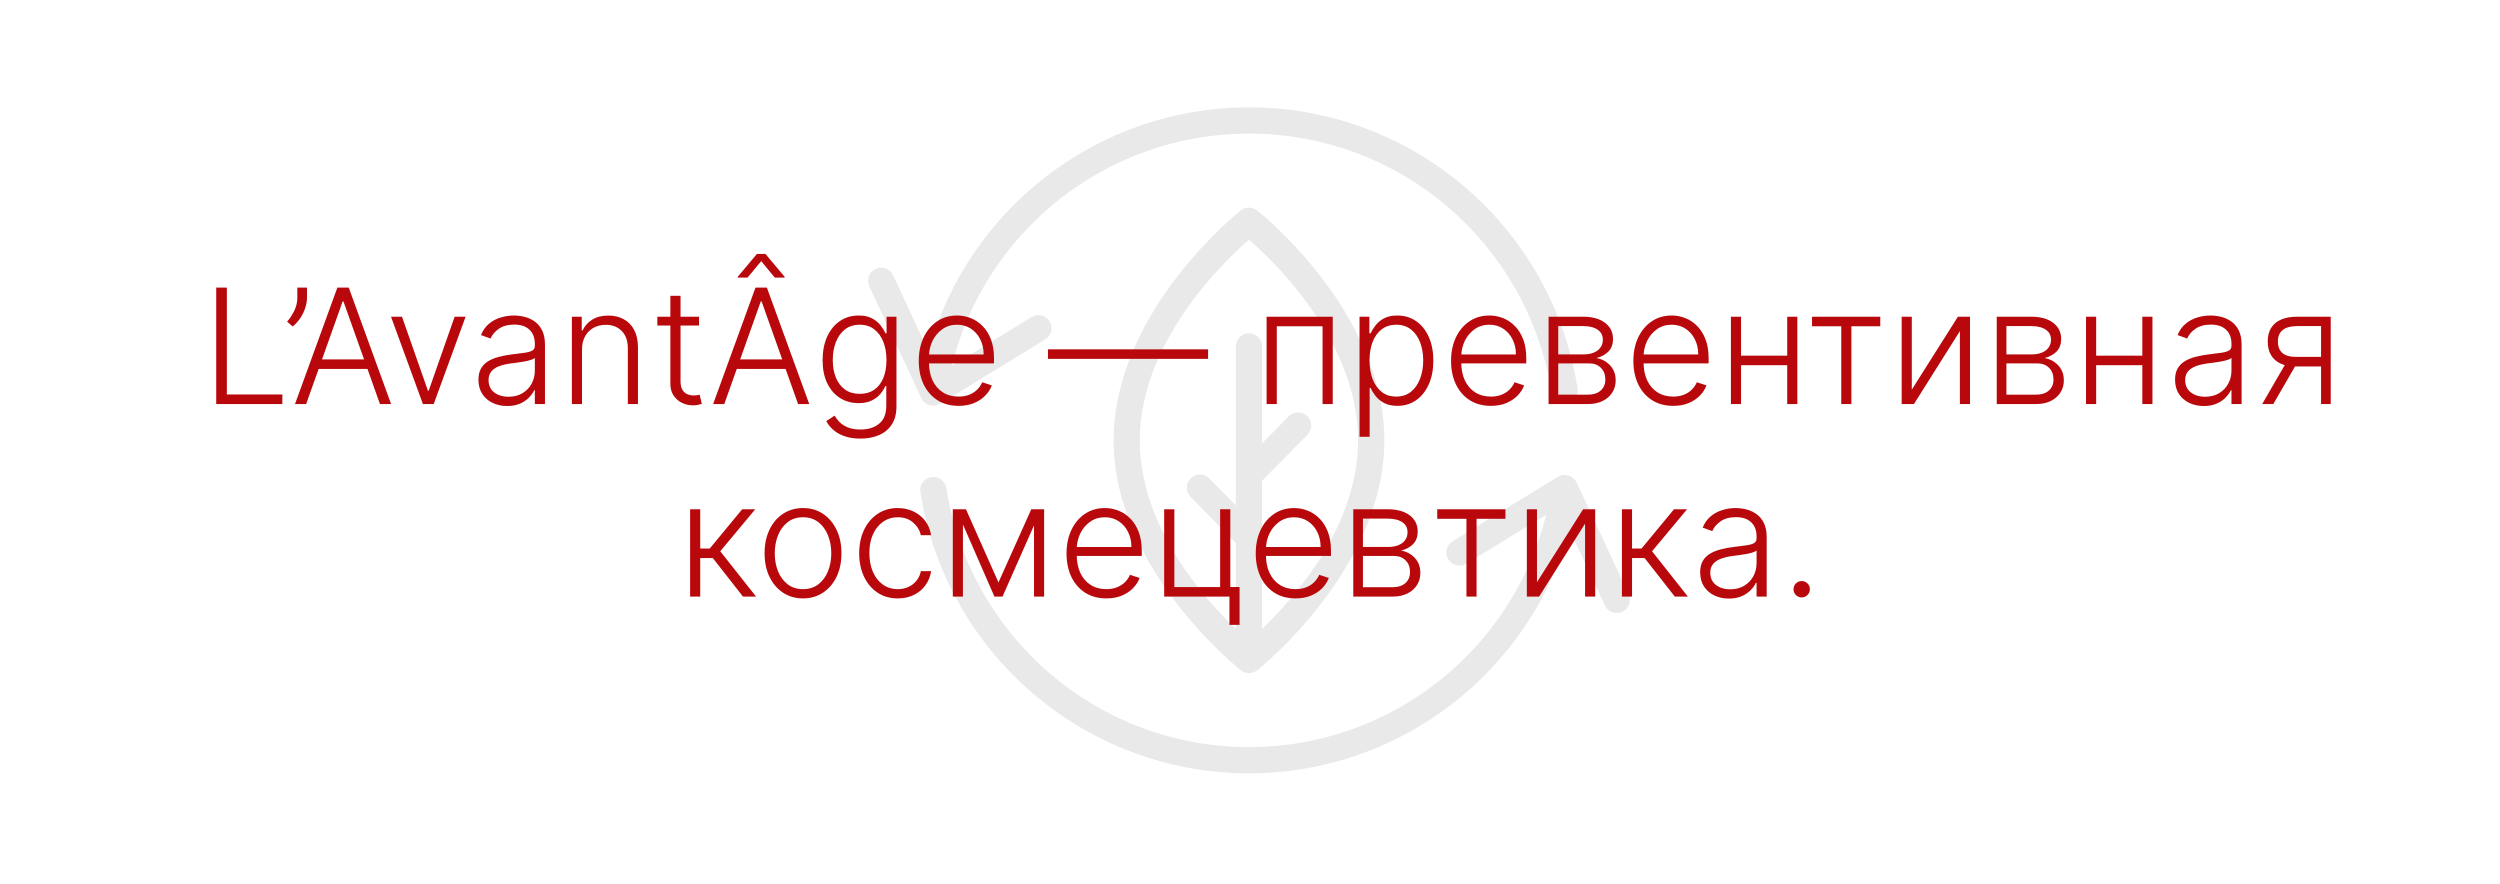 <svg xmlns="http://www.w3.org/2000/svg" width="792" height="280" viewBox="0 0 792 280" fill="none"><g opacity="0.12"><path d="M395.681 34C347.907 34 306.624 66.126 294.127 111.285L282.944 87.203C282.715 86.7 282.387 86.247 281.981 85.872C281.575 85.496 281.098 85.206 280.579 85.017C279.545 84.651 278.409 84.715 277.417 85.182C276.921 85.411 276.474 85.736 276.103 86.138C275.732 86.54 275.444 87.011 275.256 87.524C275.067 88.038 274.981 88.583 275.003 89.13C275.026 89.676 275.155 90.213 275.385 90.709L291.884 126.153C292.132 126.682 292.489 127.152 292.931 127.533C293.373 127.914 293.89 128.199 294.448 128.367C295.007 128.536 295.595 128.585 296.174 128.512C296.753 128.438 297.31 128.244 297.809 127.941L331.14 107.541C332.08 106.966 332.754 106.041 333.013 104.97C333.272 103.899 333.095 102.769 332.522 101.827C331.947 100.887 331.022 100.214 329.951 99.955C328.88 99.695 327.75 99.872 326.808 100.445L301.523 115.92C312.208 73.016 350.785 42.325 395.681 42.325C443.487 42.325 484.122 77.12 491.554 124.405C491.638 124.945 491.828 125.463 492.113 125.93C492.397 126.397 492.771 126.803 493.212 127.125C493.654 127.448 494.155 127.68 494.686 127.808C495.217 127.937 495.769 127.96 496.309 127.875C496.85 127.792 497.37 127.603 497.839 127.318C498.307 127.034 498.714 126.659 499.038 126.217C499.361 125.774 499.593 125.272 499.722 124.74C499.851 124.207 499.873 123.654 499.787 123.113C491.728 71.843 447.529 34 395.681 34ZM395.112 65.803C394.363 65.904 393.655 66.207 393.064 66.681C393.064 66.681 352.802 98.297 352.8 139.512C352.799 180.727 393.064 212.319 393.064 212.319C393.352 212.547 393.669 212.735 394.007 212.88C394.042 212.896 394.077 212.912 394.112 212.927C394.4 213.042 394.7 213.123 395.006 213.171C395.101 213.185 395.196 213.195 395.291 213.203C395.42 213.224 395.55 213.24 395.681 213.25C395.869 213.247 396.056 213.231 396.242 213.203C396.239 213.203 396.245 213.203 396.242 213.203C396.611 213.151 396.98 213.05 397.323 212.902C397.331 212.897 397.34 212.892 397.348 212.886C397.655 212.751 397.944 212.579 398.21 212.374C398.237 212.358 398.264 212.343 398.291 212.327C398.291 212.327 438.562 180.71 438.564 139.496C438.565 98.281 398.291 66.689 398.291 66.689C397.849 66.334 397.34 66.073 396.793 65.922C396.247 65.771 395.674 65.725 395.112 65.803ZM395.681 75.963C400.185 79.844 430.241 106.361 430.24 139.488C430.239 167.117 409.379 190.115 399.826 199.258V152.337L414.172 137.732C414.558 137.343 414.864 136.882 415.072 136.374C415.28 135.867 415.385 135.323 415.382 134.775C415.379 134.227 415.267 133.684 415.054 133.179C414.841 132.674 414.53 132.216 414.139 131.832C413.347 131.07 412.287 130.652 411.188 130.669C410.641 130.67 410.1 130.779 409.595 130.99C409.09 131.2 408.632 131.508 408.246 131.896L399.826 140.462V109.748C399.828 109.202 399.723 108.66 399.515 108.155C399.308 107.649 399.004 107.189 398.619 106.801C398.234 106.413 397.776 106.105 397.272 105.894C396.768 105.683 396.227 105.573 395.681 105.571C395.132 105.569 394.587 105.675 394.08 105.884C393.572 106.094 393.11 106.401 392.722 106.79C392.334 107.178 392.026 107.639 391.817 108.147C391.608 108.655 391.501 109.199 391.503 109.748V160.115L383.116 151.557C382.729 151.168 382.269 150.859 381.763 150.649C381.257 150.438 380.714 150.33 380.165 150.33C379.062 150.321 378.001 150.751 377.215 151.525C376.432 152.297 375.987 153.348 375.976 154.448C375.966 155.547 376.391 156.606 377.158 157.393L391.504 171.998V199.234C381.931 190.08 361.089 167.114 361.09 139.513C361.091 106.386 391.177 79.845 395.681 75.963ZM495.512 150.46C494.808 150.489 494.123 150.695 493.521 151.061L460.19 171.461C459.25 172.036 458.577 172.961 458.318 174.032C458.059 175.103 458.235 176.233 458.808 177.175C459.093 177.643 459.468 178.051 459.911 178.375C460.354 178.698 460.856 178.931 461.39 179.059C461.923 179.188 462.476 179.209 463.018 179.123C463.56 179.037 464.079 178.845 464.546 178.557L489.823 163.107C479.13 205.997 440.569 236.677 395.681 236.677C347.876 236.677 307.241 201.882 299.809 154.597C299.631 153.511 299.03 152.539 298.137 151.894C297.245 151.25 296.133 150.986 295.046 151.159C293.96 151.329 292.985 151.922 292.335 152.809C291.685 153.695 291.412 154.802 291.575 155.889C299.634 207.159 343.833 245 395.681 245C443.438 245 484.698 212.897 497.211 167.764L508.419 191.829C508.888 192.826 509.733 193.597 510.769 193.972C511.805 194.346 512.947 194.295 513.946 193.829C514.442 193.599 514.889 193.273 515.26 192.87C515.63 192.468 515.918 191.996 516.106 191.481C516.294 190.967 516.379 190.421 516.355 189.874C516.332 189.327 516.201 188.79 515.969 188.294L499.479 152.85C499.228 152.32 498.868 151.849 498.422 151.468C497.977 151.087 497.456 150.805 496.894 150.639C496.447 150.502 495.98 150.442 495.512 150.46Z" fill="#484848"></path></g><path d="M68.498 128V91.107H71.866V124.974H89.448V128H68.498ZM97.252 91.107V94.35C97.252 95.335 97.072 96.385 96.712 97.502C96.364 98.607 95.847 99.682 95.163 100.727C94.49 101.76 93.674 102.66 92.713 103.429L90.965 101.898C91.866 100.841 92.629 99.67 93.253 98.385C93.878 97.088 94.19 95.761 94.19 94.404V91.107H97.252ZM96.987 128H93.456L106.876 91.107H110.479L123.899 128H120.369L108.804 95.485H108.551L96.987 128ZM99.526 113.859H117.829V116.885H99.526V113.859ZM147.507 100.331L137.401 128H133.978L123.872 100.331H127.349L135.563 123.767H135.816L144.03 100.331H147.507ZM160.666 128.63C158.997 128.63 157.471 128.306 156.09 127.658C154.709 126.997 153.61 126.048 152.794 124.812C151.977 123.563 151.569 122.049 151.569 120.272C151.569 118.903 151.827 117.75 152.343 116.813C152.86 115.877 153.592 115.108 154.541 114.508C155.49 113.907 156.613 113.433 157.91 113.084C159.207 112.736 160.636 112.466 162.197 112.274C163.746 112.082 165.055 111.914 166.124 111.769C167.205 111.625 168.028 111.397 168.592 111.085C169.156 110.773 169.439 110.268 169.439 109.572V108.923C169.439 107.038 168.874 105.555 167.745 104.474C166.628 103.381 165.019 102.835 162.918 102.835C160.924 102.835 159.297 103.273 158.036 104.15C156.787 105.026 155.91 106.059 155.406 107.248L152.361 106.149C152.986 104.636 153.851 103.429 154.955 102.528C156.06 101.616 157.297 100.961 158.666 100.565C160.035 100.156 161.422 99.952 162.827 99.952C163.884 99.952 164.983 100.09 166.124 100.367C167.277 100.643 168.346 101.123 169.331 101.808C170.315 102.48 171.114 103.423 171.726 104.636C172.339 105.837 172.645 107.362 172.645 109.211V128H169.439V123.623H169.24C168.856 124.439 168.286 125.232 167.529 126C166.773 126.769 165.824 127.4 164.683 127.892C163.542 128.384 162.203 128.63 160.666 128.63ZM161.098 125.694C162.803 125.694 164.281 125.316 165.53 124.559C166.779 123.803 167.739 122.8 168.412 121.551C169.096 120.29 169.439 118.903 169.439 117.39V113.391C169.198 113.619 168.796 113.823 168.232 114.003C167.679 114.183 167.037 114.345 166.304 114.49C165.584 114.622 164.863 114.736 164.143 114.832C163.422 114.928 162.773 115.012 162.197 115.084C160.636 115.276 159.303 115.576 158.198 115.985C157.093 116.393 156.246 116.957 155.658 117.678C155.069 118.387 154.775 119.299 154.775 120.416C154.775 122.097 155.376 123.4 156.577 124.325C157.778 125.238 159.285 125.694 161.098 125.694ZM184.381 110.707V128H181.175V100.331H184.291V104.672H184.579C185.228 103.255 186.237 102.12 187.606 101.267C188.987 100.403 190.692 99.97 192.722 99.97C194.583 99.97 196.216 100.361 197.621 101.141C199.039 101.91 200.137 103.045 200.918 104.546C201.711 106.047 202.107 107.89 202.107 110.076V128H198.9V110.274C198.9 108.005 198.264 106.209 196.991 104.888C195.73 103.567 194.037 102.907 191.911 102.907C190.458 102.907 189.167 103.219 188.038 103.843C186.909 104.468 186.014 105.368 185.354 106.545C184.705 107.71 184.381 109.097 184.381 110.707ZM221.449 100.331V103.123H208.245V100.331H221.449ZM212.37 93.701H215.595V120.776C215.595 121.929 215.793 122.836 216.189 123.497C216.586 124.145 217.102 124.607 217.738 124.884C218.375 125.148 219.054 125.28 219.774 125.28C220.194 125.28 220.555 125.256 220.855 125.208C221.155 125.148 221.419 125.088 221.648 125.028L222.332 127.928C222.02 128.048 221.636 128.156 221.179 128.252C220.723 128.36 220.158 128.414 219.486 128.414C218.309 128.414 217.174 128.156 216.081 127.64C215 127.123 214.112 126.355 213.415 125.334C212.719 124.313 212.37 123.046 212.37 121.533V93.701ZM229.452 128H225.921L239.342 91.107H242.945L256.365 128H252.834L241.269 95.485H241.017L229.452 128ZM231.992 113.859H250.294V116.885H231.992V113.859ZM245.448 87.937L241.143 82.731L236.838 87.937H233.703V87.703L239.792 80.443H242.494L248.583 87.703V87.937H245.448ZM272.577 138.952C270.692 138.952 269.041 138.706 267.624 138.214C266.207 137.734 265.012 137.073 264.039 136.232C263.066 135.392 262.31 134.449 261.769 133.404L264.399 131.675C264.795 132.371 265.324 133.056 265.984 133.728C266.657 134.401 267.528 134.959 268.596 135.404C269.677 135.848 271.004 136.07 272.577 136.07C275.027 136.07 277.003 135.458 278.504 134.233C280.017 133.008 280.774 131.104 280.774 128.522V122.29H280.486C280.113 123.13 279.579 123.971 278.882 124.812C278.186 125.64 277.273 126.331 276.144 126.883C275.027 127.436 273.64 127.712 271.983 127.712C269.773 127.712 267.81 127.165 266.092 126.073C264.387 124.98 263.042 123.418 262.057 121.389C261.085 119.347 260.598 116.915 260.598 114.093C260.598 111.295 261.073 108.833 262.021 106.708C262.982 104.582 264.321 102.925 266.038 101.736C267.756 100.547 269.755 99.952 272.037 99.952C273.73 99.952 275.135 100.253 276.252 100.853C277.369 101.441 278.264 102.174 278.936 103.051C279.621 103.927 280.155 104.78 280.54 105.609H280.864V100.331H283.998V128.721C283.998 131.062 283.5 132.99 282.503 134.503C281.506 136.016 280.149 137.133 278.432 137.854C276.715 138.586 274.763 138.952 272.577 138.952ZM272.361 124.776C274.139 124.776 275.658 124.349 276.919 123.497C278.18 122.632 279.147 121.395 279.819 119.786C280.492 118.176 280.828 116.261 280.828 114.039C280.828 111.878 280.498 109.962 279.837 108.293C279.177 106.611 278.216 105.29 276.955 104.33C275.706 103.357 274.175 102.871 272.361 102.871C270.512 102.871 268.951 103.369 267.678 104.366C266.405 105.362 265.444 106.708 264.795 108.401C264.147 110.082 263.823 111.962 263.823 114.039C263.823 116.153 264.153 118.02 264.813 119.642C265.474 121.251 266.441 122.512 267.714 123.424C268.987 124.325 270.536 124.776 272.361 124.776ZM303.674 128.576C301.092 128.576 298.858 127.976 296.973 126.775C295.087 125.562 293.628 123.887 292.595 121.749C291.575 119.599 291.064 117.126 291.064 114.327C291.064 111.541 291.575 109.067 292.595 106.906C293.628 104.732 295.051 103.033 296.865 101.808C298.69 100.571 300.798 99.952 303.188 99.952C304.689 99.952 306.136 100.228 307.529 100.781C308.922 101.321 310.171 102.156 311.276 103.285C312.393 104.402 313.275 105.813 313.924 107.518C314.572 109.211 314.897 111.217 314.897 113.535V115.12H293.28V112.292H311.618C311.618 110.514 311.258 108.917 310.537 107.5C309.829 106.071 308.838 104.942 307.565 104.114C306.304 103.285 304.845 102.871 303.188 102.871C301.434 102.871 299.891 103.339 298.558 104.276C297.225 105.212 296.18 106.449 295.424 107.987C294.679 109.524 294.301 111.205 294.289 113.03V114.724C294.289 116.921 294.667 118.843 295.424 120.488C296.192 122.121 297.279 123.388 298.684 124.289C300.089 125.19 301.753 125.64 303.674 125.64C304.983 125.64 306.13 125.436 307.115 125.028C308.111 124.619 308.946 124.073 309.619 123.388C310.303 122.692 310.82 121.929 311.168 121.101L314.212 122.091C313.792 123.256 313.101 124.331 312.141 125.316C311.192 126.301 310.003 127.093 308.574 127.694C307.157 128.282 305.523 128.576 303.674 128.576ZM382.724 110.671V113.697H331.996V110.671H382.724ZM401.26 128V100.331H422.21V128H418.986V103.357H404.485V128H401.26ZM430.699 138.376V100.331H433.816V105.609H434.194C434.578 104.78 435.107 103.933 435.779 103.069C436.452 102.192 437.341 101.453 438.445 100.853C439.562 100.253 440.967 99.952 442.661 99.952C444.942 99.952 446.936 100.553 448.641 101.754C450.359 102.943 451.692 104.612 452.64 106.762C453.601 108.899 454.081 111.391 454.081 114.237C454.081 117.096 453.601 119.599 452.64 121.749C451.692 123.899 450.359 125.574 448.641 126.775C446.936 127.976 444.954 128.576 442.697 128.576C441.027 128.576 439.628 128.276 438.499 127.676C437.383 127.075 436.476 126.337 435.779 125.46C435.095 124.571 434.566 123.707 434.194 122.866H433.906V138.376H430.699ZM433.87 114.183C433.87 116.417 434.2 118.399 434.861 120.128C435.533 121.845 436.494 123.196 437.743 124.181C439.004 125.154 440.529 125.64 442.318 125.64C444.156 125.64 445.705 125.136 446.966 124.127C448.239 123.106 449.206 121.731 449.866 120.002C450.539 118.272 450.875 116.333 450.875 114.183C450.875 112.058 450.545 110.142 449.884 108.437C449.236 106.732 448.275 105.38 447.002 104.384C445.729 103.375 444.168 102.871 442.318 102.871C440.517 102.871 438.986 103.357 437.725 104.33C436.464 105.29 435.503 106.623 434.843 108.329C434.194 110.022 433.87 111.974 433.87 114.183ZM472.303 128.576C469.721 128.576 467.487 127.976 465.601 126.775C463.716 125.562 462.257 123.887 461.224 121.749C460.203 119.599 459.693 117.126 459.693 114.327C459.693 111.541 460.203 109.067 461.224 106.906C462.257 104.732 463.68 103.033 465.493 101.808C467.319 100.571 469.426 99.952 471.816 99.952C473.317 99.952 474.764 100.228 476.158 100.781C477.551 101.321 478.8 102.156 479.904 103.285C481.021 104.402 481.904 105.813 482.553 107.518C483.201 109.211 483.525 111.217 483.525 113.535V115.12H461.909V112.292H480.247C480.247 110.514 479.886 108.917 479.166 107.5C478.457 106.071 477.467 104.942 476.194 104.114C474.933 103.285 473.473 102.871 471.816 102.871C470.063 102.871 468.52 103.339 467.187 104.276C465.854 105.212 464.809 106.449 464.052 107.987C463.308 109.524 462.929 111.205 462.917 113.03V114.724C462.917 116.921 463.296 118.843 464.052 120.488C464.821 122.121 465.908 123.388 467.313 124.289C468.718 125.19 470.381 125.64 472.303 125.64C473.612 125.64 474.758 125.436 475.743 125.028C476.74 124.619 477.575 124.073 478.247 123.388C478.932 122.692 479.448 121.929 479.796 121.101L482.841 122.091C482.42 123.256 481.73 124.331 480.769 125.316C479.82 126.301 478.631 127.093 477.202 127.694C475.785 128.282 474.152 128.576 472.303 128.576ZM490.591 128V100.331H501.49C504.432 100.331 506.75 100.967 508.443 102.24C510.148 103.513 511.001 105.23 511.001 107.392C511.001 109.037 510.527 110.352 509.578 111.337C508.629 112.322 507.356 113.018 505.759 113.427C506.828 113.607 507.819 113.997 508.731 114.598C509.656 115.198 510.407 115.991 510.983 116.975C511.559 117.96 511.848 119.137 511.848 120.506C511.848 121.947 511.487 123.232 510.767 124.361C510.046 125.49 509.032 126.379 507.723 127.027C506.413 127.676 504.864 128 503.075 128H490.591ZM493.654 125.028H503.075C504.768 125.028 506.107 124.595 507.092 123.731C508.077 122.854 508.569 121.689 508.569 120.236C508.569 118.687 508.101 117.45 507.164 116.525C506.239 115.588 504.996 115.12 503.435 115.12H493.654V125.028ZM493.654 112.274H501.688C502.937 112.274 504.018 112.082 504.93 111.697C505.843 111.313 506.546 110.773 507.038 110.076C507.542 109.368 507.789 108.539 507.777 107.59C507.777 106.233 507.224 105.182 506.119 104.438C505.014 103.681 503.471 103.303 501.49 103.303H493.654V112.274ZM530.064 128.576C527.482 128.576 525.249 127.976 523.363 126.775C521.478 125.562 520.019 123.887 518.986 121.749C517.965 119.599 517.455 117.126 517.455 114.327C517.455 111.541 517.965 109.067 518.986 106.906C520.019 104.732 521.442 103.033 523.255 101.808C525.08 100.571 527.188 99.952 529.578 99.952C531.079 99.952 532.526 100.228 533.919 100.781C535.312 101.321 536.561 102.156 537.666 103.285C538.783 104.402 539.666 105.813 540.314 107.518C540.963 109.211 541.287 111.217 541.287 113.535V115.12H519.67V112.292H538.008C538.008 110.514 537.648 108.917 536.928 107.5C536.219 106.071 535.228 104.942 533.955 104.114C532.694 103.285 531.235 102.871 529.578 102.871C527.825 102.871 526.281 103.339 524.948 104.276C523.615 105.212 522.57 106.449 521.814 107.987C521.069 109.524 520.691 111.205 520.679 113.03V114.724C520.679 116.921 521.057 118.843 521.814 120.488C522.582 122.121 523.669 123.388 525.074 124.289C526.48 125.19 528.143 125.64 530.064 125.64C531.373 125.64 532.52 125.436 533.505 125.028C534.502 124.619 535.336 124.073 536.009 123.388C536.693 122.692 537.21 121.929 537.558 121.101L540.602 122.091C540.182 123.256 539.492 124.331 538.531 125.316C537.582 126.301 536.393 127.093 534.964 127.694C533.547 128.282 531.914 128.576 530.064 128.576ZM567.033 112.67V115.696H550.767V112.67H567.033ZM551.559 100.331V128H548.353V100.331H551.559ZM569.393 100.331V128H566.187V100.331H569.393ZM574.054 103.357V100.331H595.671V103.357H586.52V128H583.314V103.357H574.054ZM605.655 123.442L620.265 100.331H624.102V128H620.895V104.888L606.34 128H602.449V100.331H605.655V123.442ZM632.568 128V100.331H643.467C646.409 100.331 648.727 100.967 650.42 102.24C652.125 103.513 652.978 105.23 652.978 107.392C652.978 109.037 652.504 110.352 651.555 111.337C650.606 112.322 649.333 113.018 647.736 113.427C648.805 113.607 649.796 113.997 650.708 114.598C651.633 115.198 652.384 115.991 652.96 116.975C653.536 117.96 653.825 119.137 653.825 120.506C653.825 121.947 653.464 123.232 652.744 124.361C652.023 125.49 651.008 126.379 649.699 127.027C648.39 127.676 646.841 128 645.052 128H632.568ZM635.631 125.028H645.052C646.745 125.028 648.084 124.595 649.069 123.731C650.054 122.854 650.546 121.689 650.546 120.236C650.546 118.687 650.078 117.45 649.141 116.525C648.216 115.588 646.973 115.12 645.412 115.12H635.631V125.028ZM635.631 112.274H643.665C644.914 112.274 645.995 112.082 646.907 111.697C647.82 111.313 648.523 110.773 649.015 110.076C649.519 109.368 649.765 108.539 649.753 107.59C649.753 106.233 649.201 105.182 648.096 104.438C646.991 103.681 645.448 103.303 643.467 103.303H635.631V112.274ZM679.535 112.67V115.696H663.268V112.67H679.535ZM664.061 100.331V128H660.855V100.331H664.061ZM681.895 100.331V128H678.688V100.331H681.895ZM698.157 128.63C696.488 128.63 694.962 128.306 693.581 127.658C692.2 126.997 691.101 126.048 690.285 124.812C689.468 123.563 689.06 122.049 689.06 120.272C689.06 118.903 689.318 117.75 689.834 116.813C690.351 115.877 691.083 115.108 692.032 114.508C692.981 113.907 694.104 113.433 695.401 113.084C696.698 112.736 698.127 112.466 699.688 112.274C701.237 112.082 702.546 111.914 703.615 111.769C704.696 111.625 705.519 111.397 706.083 111.085C706.648 110.773 706.93 110.268 706.93 109.572V108.923C706.93 107.038 706.365 105.555 705.236 104.474C704.12 103.381 702.51 102.835 700.409 102.835C698.415 102.835 696.788 103.273 695.527 104.15C694.278 105.026 693.401 106.059 692.897 107.248L689.853 106.149C690.477 104.636 691.342 103.429 692.447 102.528C693.551 101.616 694.788 100.961 696.157 100.565C697.526 100.156 698.914 99.952 700.319 99.952C701.375 99.952 702.474 100.09 703.615 100.367C704.768 100.643 705.837 101.123 706.822 101.808C707.806 102.48 708.605 103.423 709.218 104.636C709.83 105.837 710.136 107.362 710.136 109.211V128H706.93V123.623H706.732C706.347 124.439 705.777 125.232 705.02 126C704.264 126.769 703.315 127.4 702.174 127.892C701.033 128.384 699.694 128.63 698.157 128.63ZM698.589 125.694C700.295 125.694 701.772 125.316 703.021 124.559C704.27 123.803 705.23 122.8 705.903 121.551C706.587 120.29 706.93 118.903 706.93 117.39V113.391C706.69 113.619 706.287 113.823 705.723 114.003C705.17 114.183 704.528 114.345 703.795 114.49C703.075 114.622 702.354 114.736 701.634 114.832C700.913 114.928 700.265 115.012 699.688 115.084C698.127 115.276 696.794 115.576 695.689 115.985C694.584 116.393 693.738 116.957 693.149 117.678C692.561 118.387 692.266 119.299 692.266 120.416C692.266 122.097 692.867 123.4 694.068 124.325C695.269 125.238 696.776 125.694 698.589 125.694ZM735.311 128V103.303H727.691C725.709 103.315 724.202 103.729 723.169 104.546C722.149 105.362 721.638 106.581 721.638 108.203C721.638 109.824 722.125 111.043 723.097 111.86C724.07 112.664 725.487 113.066 727.349 113.066H736.211V116.093H727.349C725.439 116.093 723.818 115.787 722.485 115.174C721.164 114.562 720.155 113.667 719.458 112.49C718.762 111.313 718.414 109.884 718.414 108.203C718.414 106.509 718.768 105.08 719.476 103.915C720.197 102.738 721.248 101.85 722.629 101.249C724.022 100.637 725.709 100.331 727.691 100.331H738.373V128H735.311ZM716.666 128L724.628 114.237H728.141L720.179 128H716.666ZM218.626 189V161.331H221.832V173.778H224.84L235.126 161.331H239.27L228.173 174.643L239.522 189H235.379L225.831 176.805H221.832V189H218.626ZM254.397 189.576C252.007 189.576 249.893 188.97 248.056 187.757C246.231 186.544 244.801 184.869 243.769 182.731C242.736 180.581 242.219 178.102 242.219 175.291C242.219 172.457 242.736 169.965 243.769 167.816C244.801 165.654 246.231 163.973 248.056 162.772C249.893 161.559 252.007 160.952 254.397 160.952C256.787 160.952 258.894 161.559 260.72 162.772C262.545 163.985 263.974 165.666 265.007 167.816C266.052 169.965 266.574 172.457 266.574 175.291C266.574 178.102 266.058 180.581 265.025 182.731C263.992 184.869 262.557 186.544 260.72 187.757C258.894 188.97 256.787 189.576 254.397 189.576ZM254.397 186.64C256.318 186.64 257.946 186.124 259.279 185.091C260.612 184.058 261.62 182.683 262.305 180.966C263.002 179.248 263.35 177.357 263.35 175.291C263.35 173.226 263.002 171.328 262.305 169.599C261.62 167.87 260.612 166.483 259.279 165.438C257.946 164.393 256.318 163.871 254.397 163.871C252.487 163.871 250.86 164.393 249.515 165.438C248.182 166.483 247.167 167.87 246.471 169.599C245.786 171.328 245.444 173.226 245.444 175.291C245.444 177.357 245.786 179.248 246.471 180.966C247.167 182.683 248.182 184.058 249.515 185.091C250.848 186.124 252.475 186.64 254.397 186.64ZM284.422 189.576C281.948 189.576 279.792 188.958 277.955 187.721C276.129 186.484 274.712 184.791 273.703 182.641C272.695 180.491 272.19 178.042 272.19 175.291C272.19 172.517 272.701 170.049 273.721 167.888C274.754 165.726 276.183 164.033 278.009 162.808C279.834 161.571 281.954 160.952 284.368 160.952C286.217 160.952 287.892 161.313 289.393 162.033C290.895 162.742 292.132 163.744 293.104 165.041C294.089 166.326 294.708 167.828 294.96 169.545H291.717C291.381 167.984 290.57 166.651 289.285 165.546C288.012 164.429 286.391 163.871 284.422 163.871C282.656 163.871 281.095 164.351 279.738 165.312C278.381 166.26 277.318 167.587 276.55 169.293C275.793 170.986 275.415 172.95 275.415 175.183C275.415 177.429 275.787 179.417 276.532 181.146C277.276 182.863 278.321 184.208 279.666 185.181C281.023 186.154 282.608 186.64 284.422 186.64C285.647 186.64 286.763 186.412 287.772 185.956C288.793 185.487 289.646 184.827 290.33 183.974C291.027 183.121 291.495 182.107 291.735 180.93H294.978C294.738 182.599 294.143 184.088 293.194 185.397C292.258 186.694 291.039 187.715 289.538 188.46C288.048 189.204 286.343 189.576 284.422 189.576ZM316.315 184.515L326.709 161.331H329.826L317.594 189H315.036L302.949 161.331H306.011L316.315 184.515ZM305.057 161.331V189H301.85V161.331H305.057ZM327.574 189V161.331H330.78V189H327.574ZM350.488 189.576C347.906 189.576 345.672 188.976 343.787 187.775C341.901 186.562 340.442 184.887 339.409 182.749C338.388 180.599 337.878 178.126 337.878 175.327C337.878 172.541 338.388 170.067 339.409 167.906C340.442 165.732 341.865 164.033 343.679 162.808C345.504 161.571 347.612 160.952 350.001 160.952C351.503 160.952 352.95 161.228 354.343 161.781C355.736 162.321 356.985 163.156 358.09 164.285C359.207 165.402 360.089 166.813 360.738 168.518C361.386 170.211 361.71 172.217 361.71 174.535V176.12H340.094V173.292H358.432C358.432 171.514 358.072 169.917 357.351 168.5C356.643 167.071 355.652 165.942 354.379 165.114C353.118 164.285 351.659 163.871 350.001 163.871C348.248 163.871 346.705 164.339 345.372 165.276C344.039 166.212 342.994 167.449 342.237 168.987C341.493 170.524 341.115 172.205 341.103 174.03V175.724C341.103 177.921 341.481 179.843 342.237 181.488C343.006 183.121 344.093 184.388 345.498 185.289C346.903 186.19 348.566 186.64 350.488 186.64C351.797 186.64 352.944 186.436 353.928 186.028C354.925 185.619 355.76 185.073 356.432 184.388C357.117 183.692 357.633 182.929 357.982 182.101L361.026 183.091C360.606 184.256 359.915 185.331 358.954 186.316C358.006 187.301 356.817 188.093 355.388 188.694C353.97 189.282 352.337 189.576 350.488 189.576ZM389.763 161.331V185.956H392.699V197.953H389.492V189H368.812V161.331H372.037V185.974H386.538V161.331H389.763ZM410.429 189.576C407.847 189.576 405.613 188.976 403.728 187.775C401.843 186.562 400.383 184.887 399.351 182.749C398.33 180.599 397.819 178.126 397.819 175.327C397.819 172.541 398.33 170.067 399.351 167.906C400.383 165.732 401.806 164.033 403.62 162.808C405.445 161.571 407.553 160.952 409.943 160.952C411.444 160.952 412.891 161.228 414.284 161.781C415.677 162.321 416.926 163.156 418.031 164.285C419.148 165.402 420.031 166.813 420.679 168.518C421.328 170.211 421.652 172.217 421.652 174.535V176.12H400.035V173.292H418.373C418.373 171.514 418.013 169.917 417.292 168.5C416.584 167.071 415.593 165.942 414.32 165.114C413.059 164.285 411.6 163.871 409.943 163.871C408.189 163.871 406.646 164.339 405.313 165.276C403.98 166.212 402.935 167.449 402.179 168.987C401.434 170.524 401.056 172.205 401.044 174.03V175.724C401.044 177.921 401.422 179.843 402.179 181.488C402.947 183.121 404.034 184.388 405.439 185.289C406.844 186.19 408.508 186.64 410.429 186.64C411.738 186.64 412.885 186.436 413.87 186.028C414.867 185.619 415.701 185.073 416.374 184.388C417.058 183.692 417.575 182.929 417.923 182.101L420.967 183.091C420.547 184.256 419.856 185.331 418.896 186.316C417.947 187.301 416.758 188.093 415.329 188.694C413.912 189.282 412.279 189.576 410.429 189.576ZM428.718 189V161.331H439.616C442.559 161.331 444.876 161.967 446.57 163.24C448.275 164.513 449.128 166.23 449.128 168.392C449.128 170.037 448.653 171.352 447.705 172.337C446.756 173.322 445.483 174.018 443.886 174.427C444.954 174.607 445.945 174.997 446.858 175.598C447.783 176.198 448.533 176.991 449.11 177.975C449.686 178.96 449.974 180.137 449.974 181.506C449.974 182.947 449.614 184.232 448.893 185.361C448.173 186.49 447.158 187.379 445.849 188.027C444.54 188.676 442.991 189 441.202 189H428.718ZM431.78 186.028H441.202C442.895 186.028 444.234 185.595 445.219 184.731C446.203 183.854 446.696 182.689 446.696 181.236C446.696 179.687 446.227 178.45 445.291 177.525C444.366 176.588 443.123 176.12 441.562 176.12H431.78V186.028ZM431.78 173.274H439.814C441.063 173.274 442.144 173.082 443.057 172.697C443.97 172.313 444.672 171.773 445.165 171.076C445.669 170.368 445.915 169.539 445.903 168.59C445.903 167.233 445.351 166.182 444.246 165.438C443.141 164.681 441.598 164.303 439.616 164.303H431.78V173.274ZM455.311 164.357V161.331H476.928V164.357H467.777V189H464.57V164.357H455.311ZM486.912 184.442L501.521 161.331H505.358V189H502.152V165.888L487.596 189H483.705V161.331H486.912V184.442ZM513.825 189V161.331H517.031V173.778H520.04L530.325 161.331H534.469L523.372 174.643L534.721 189H530.578L521.03 176.805H517.031V189H513.825ZM547.709 189.63C546.04 189.63 544.514 189.306 543.133 188.658C541.752 187.997 540.653 187.048 539.837 185.812C539.02 184.563 538.612 183.049 538.612 181.272C538.612 179.903 538.87 178.75 539.386 177.813C539.903 176.877 540.635 176.108 541.584 175.508C542.533 174.907 543.656 174.433 544.953 174.084C546.25 173.736 547.679 173.466 549.24 173.274C550.789 173.082 552.098 172.914 553.167 172.769C554.248 172.625 555.071 172.397 555.635 172.085C556.2 171.773 556.482 171.268 556.482 170.572V169.923C556.482 168.038 555.917 166.555 554.788 165.474C553.672 164.381 552.062 163.835 549.961 163.835C547.967 163.835 546.34 164.273 545.079 165.15C543.83 166.026 542.953 167.059 542.449 168.248L539.405 167.149C540.029 165.636 540.894 164.429 541.999 163.528C543.103 162.616 544.34 161.961 545.709 161.565C547.078 161.156 548.466 160.952 549.871 160.952C550.927 160.952 552.026 161.09 553.167 161.367C554.32 161.643 555.389 162.123 556.374 162.808C557.358 163.48 558.157 164.423 558.77 165.636C559.382 166.837 559.688 168.362 559.688 170.211V189H556.482V184.623H556.284C555.899 185.439 555.329 186.232 554.572 187C553.816 187.769 552.867 188.4 551.726 188.892C550.585 189.384 549.246 189.63 547.709 189.63ZM548.141 186.694C549.847 186.694 551.324 186.316 552.573 185.559C553.822 184.803 554.782 183.8 555.455 182.551C556.139 181.29 556.482 179.903 556.482 178.39V174.391C556.242 174.619 555.839 174.823 555.275 175.003C554.722 175.183 554.08 175.345 553.347 175.49C552.627 175.622 551.906 175.736 551.186 175.832C550.465 175.928 549.817 176.012 549.24 176.084C547.679 176.276 546.346 176.576 545.241 176.985C544.136 177.393 543.29 177.957 542.701 178.678C542.113 179.387 541.818 180.299 541.818 181.416C541.818 183.097 542.419 184.4 543.62 185.325C544.821 186.238 546.328 186.694 548.141 186.694ZM570.776 189.27C570.067 189.27 569.455 189.018 568.938 188.514C568.434 187.997 568.182 187.385 568.182 186.676C568.182 185.956 568.434 185.343 568.938 184.839C569.455 184.334 570.067 184.082 570.776 184.082C571.496 184.082 572.109 184.334 572.613 184.839C573.118 185.343 573.37 185.956 573.37 186.676C573.37 187.145 573.25 187.577 573.01 187.973C572.781 188.37 572.469 188.688 572.073 188.928C571.689 189.156 571.256 189.27 570.776 189.27Z" fill="#B8080B"></path></svg>